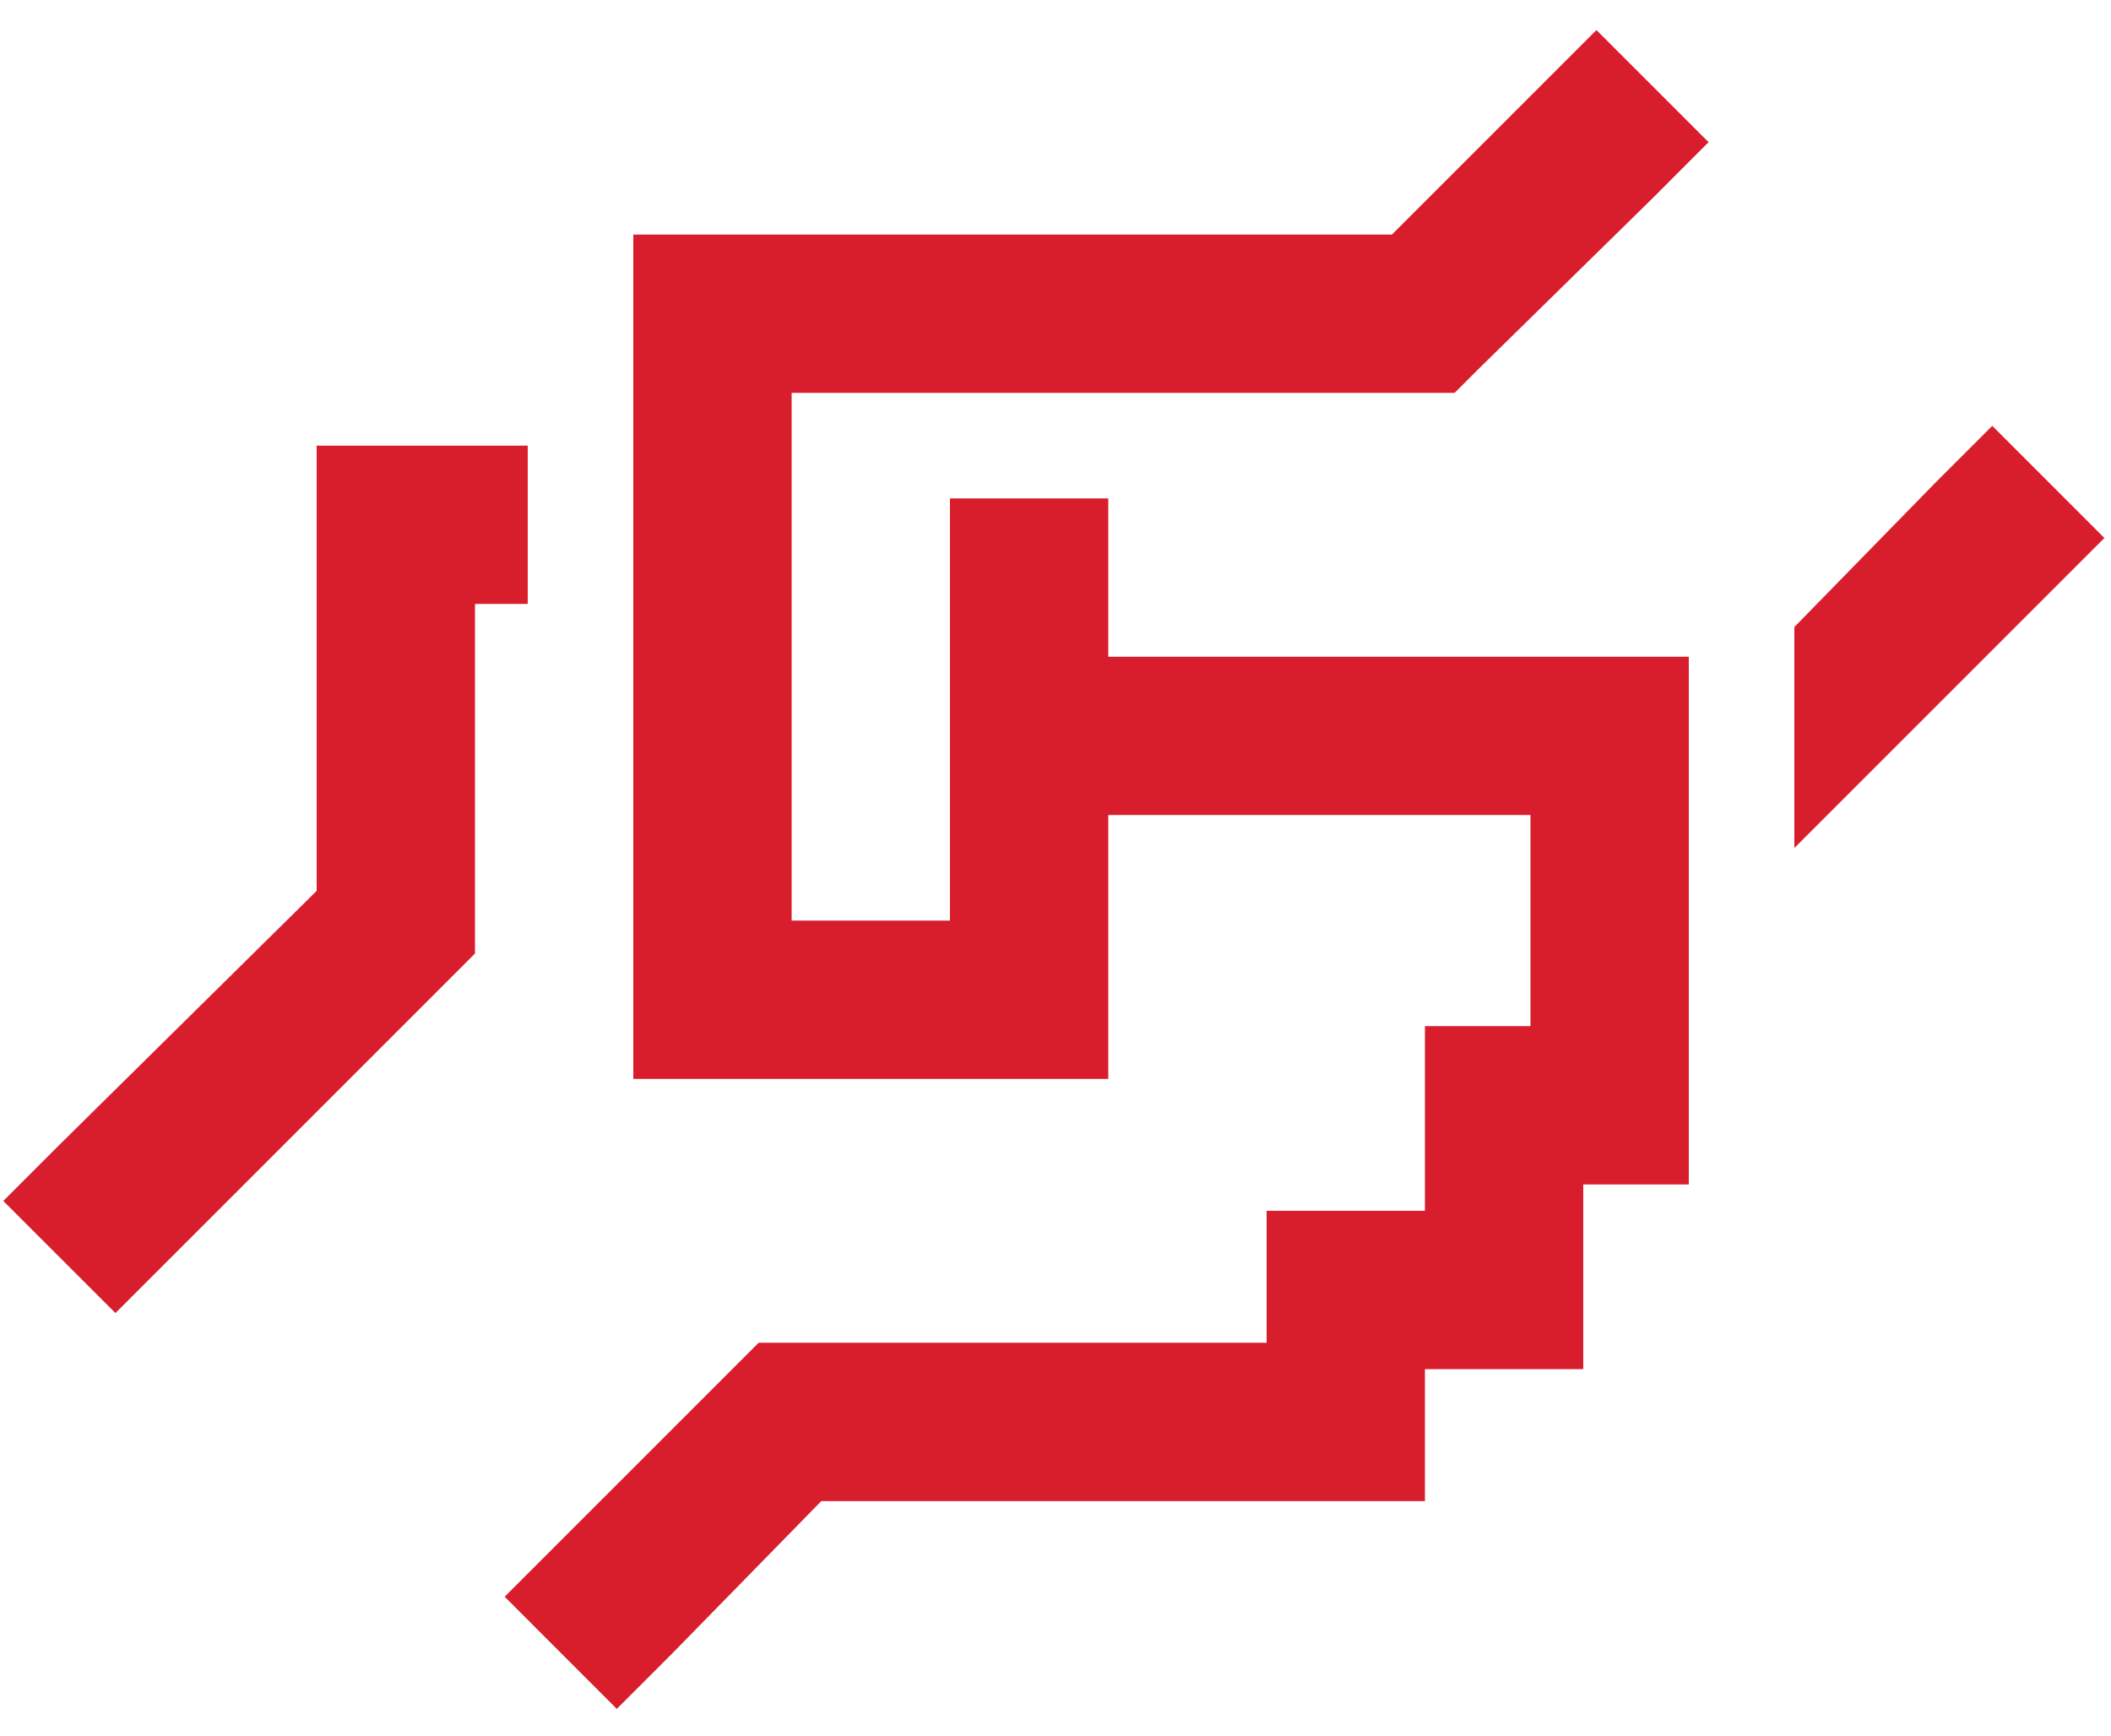 <?xml version="1.0" encoding="UTF-8"?>
<svg xmlns="http://www.w3.org/2000/svg" width="45" height="37" viewBox="0 0 45 37" fill="none">
  <path d="M21.938 23H15.188H13.5V21.312V6.688V5H15.188H29.672L32.836 1.836L34.031 0.641L36.422 3.031L35.227 4.227L31.5 7.883L31.008 8.375H30.375H16.875V19.625H20.25V12.312V10.625H23.625V12.312V14H34.312H36V15.617V20.328V23.562V25.25H34.312H33.75V27.5V29.188H32.062H30.375V30.312V32H28.688H26.438H24.75H22.5H17.508L14.344 35.234L13.148 36.43L10.758 34.039L11.953 32.844L15.68 29.117L16.172 28.625H16.875H22.5H24.75H26.438H27V27.5V25.812H28.688H30.375V23.562V21.875H32.062H32.625V17.375H23.625V21.312V23H21.938ZM38.25 13.367L41.273 10.273L42.469 9.078L44.859 11.469L43.664 12.664L38.25 18.078V13.367ZM11.25 9.5V12.875H10.125V19.625V20.328L9.633 20.82L3.656 26.797L2.461 27.992L0.07 25.602L1.266 24.406L6.75 18.992V11.188V9.5H8.438H11.25Z" fill="#D81E2D"></path>
</svg>
